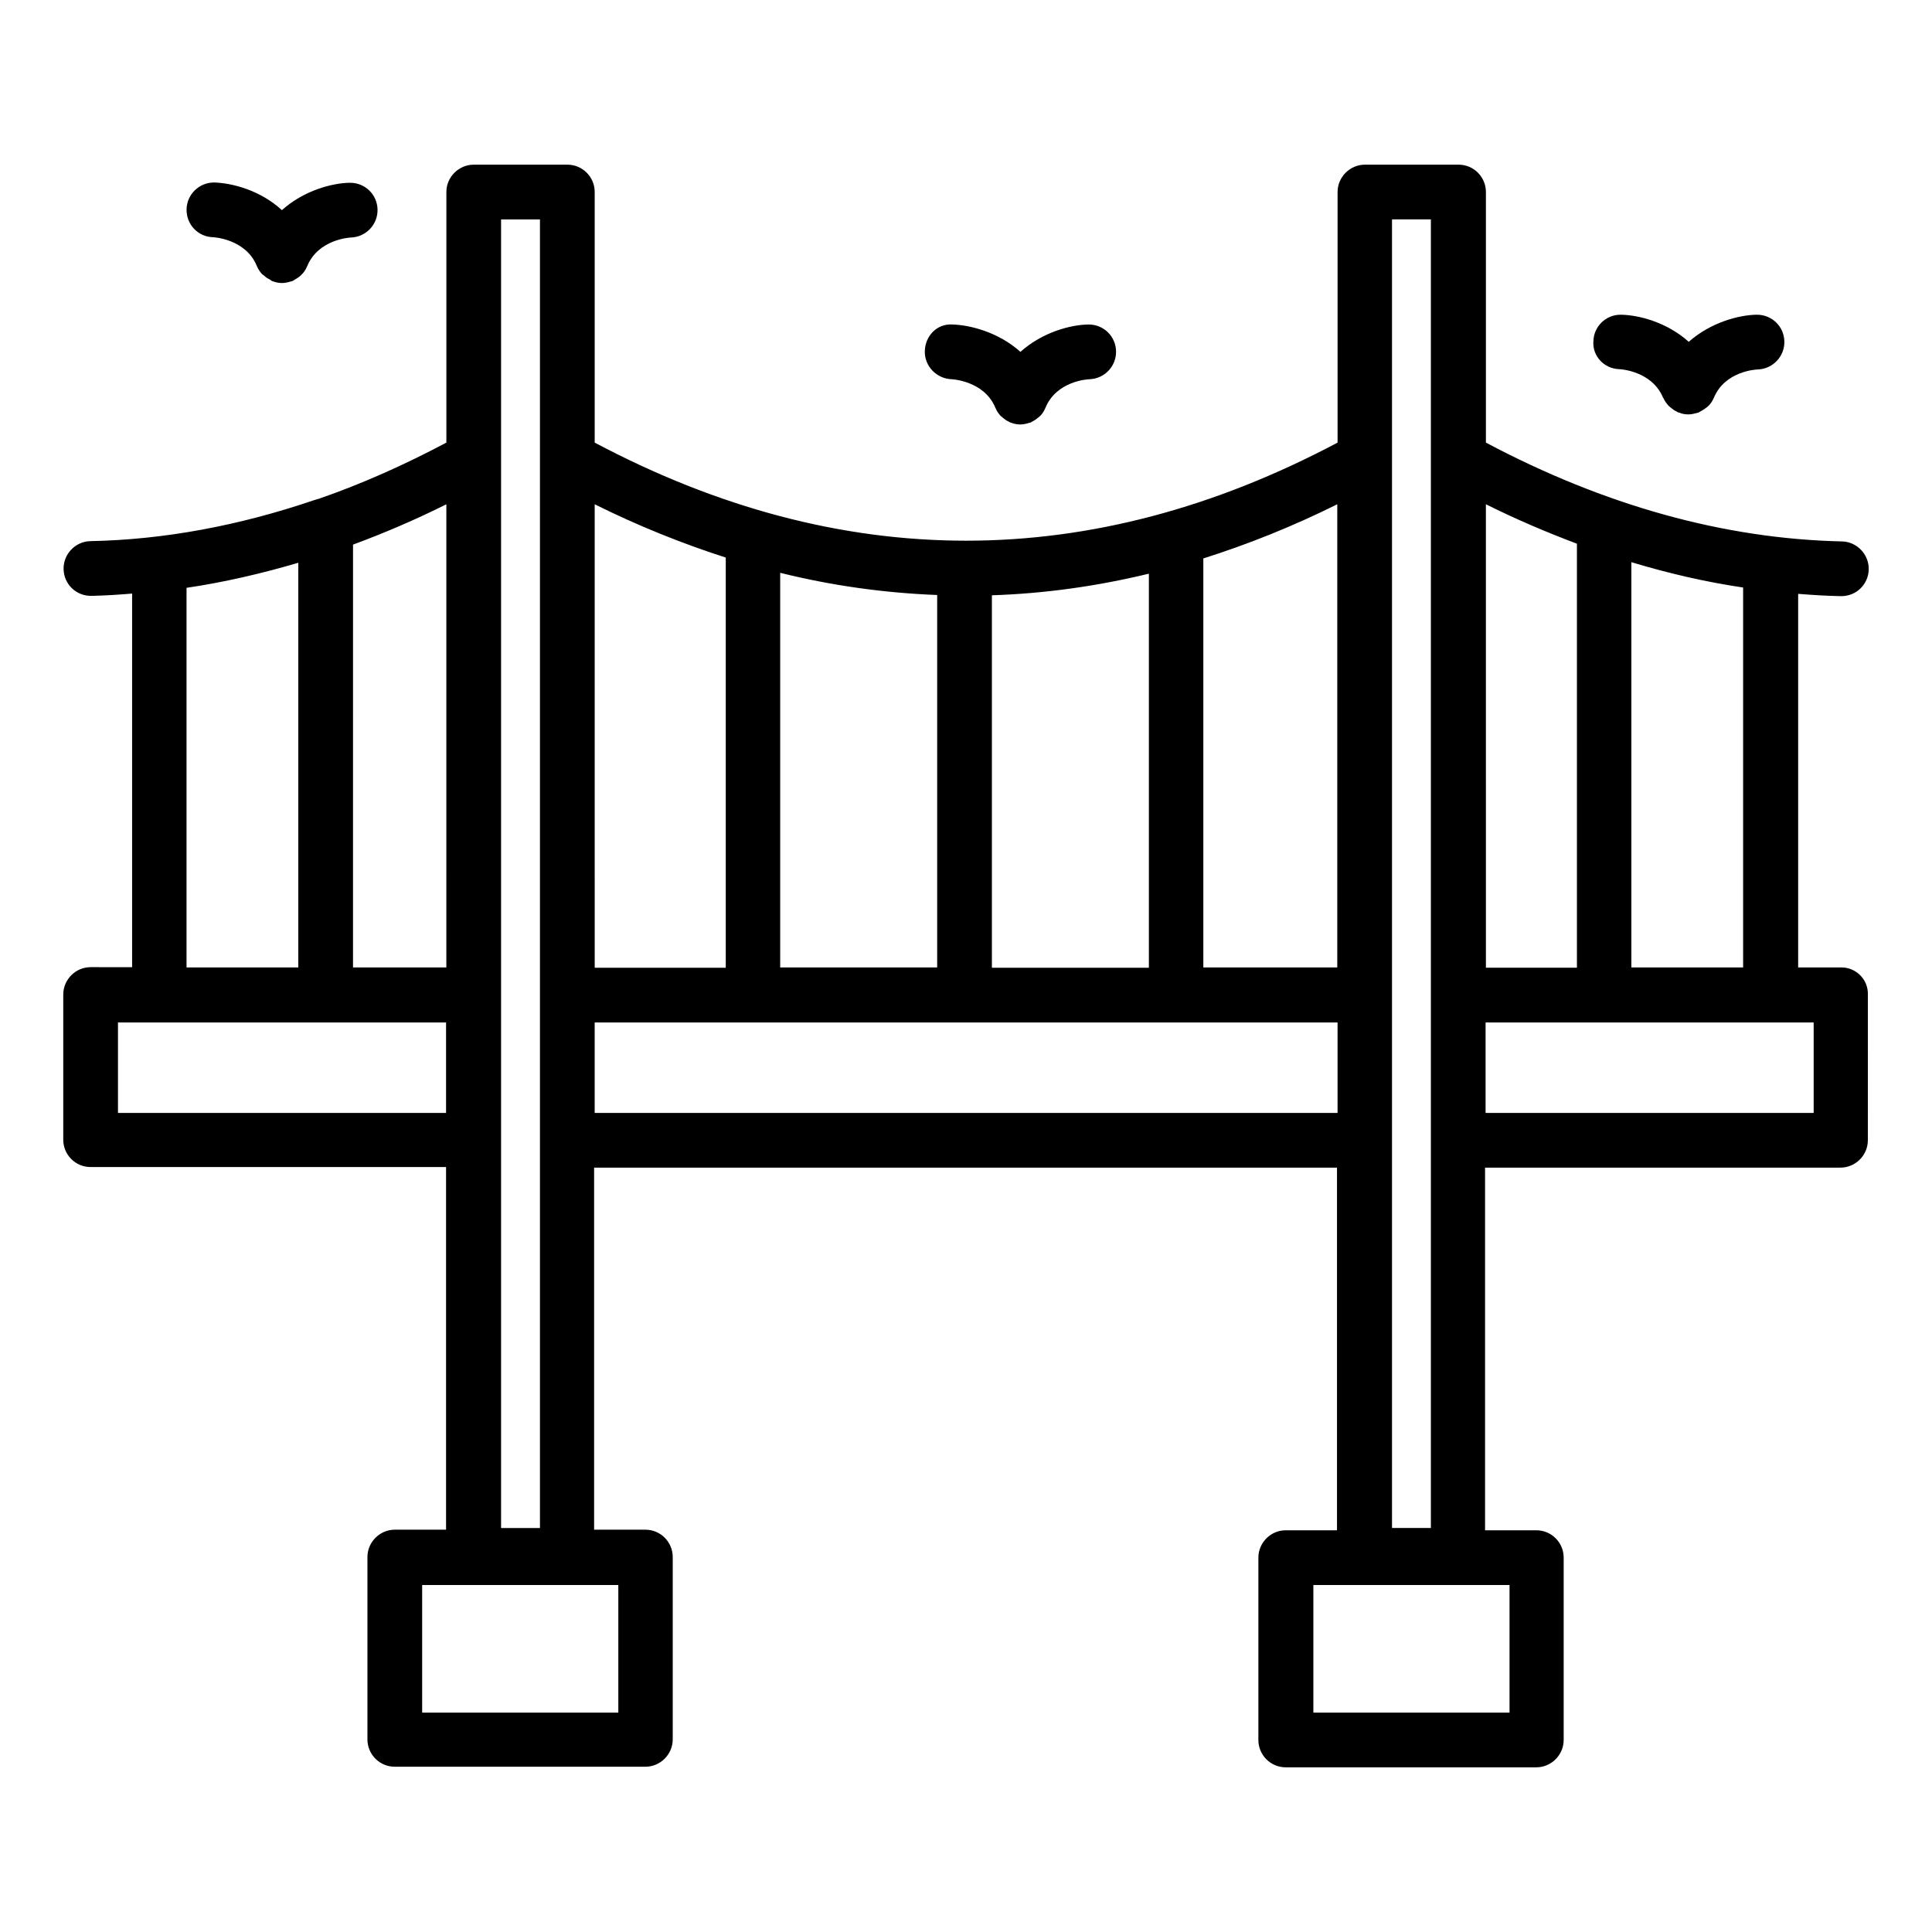 <?xml version="1.0" encoding="UTF-8"?>
<!-- Uploaded to: SVG Repo, www.svgrepo.com, Generator: SVG Repo Mixer Tools -->
<svg fill="#000000" width="800px" height="800px" version="1.1" viewBox="144 144 512 512" xmlns="http://www.w3.org/2000/svg">
 <g>
  <path d="m631.98 400.38h-11.449v-99.004c3.742 0.305 7.559 0.535 11.297 0.609h0.152c3.969 0 7.176-3.129 7.25-7.098 0.078-3.969-3.129-7.328-7.098-7.406-31.297-0.688-62.977-9.543-94.352-26.184v-66.41c0-3.969-3.207-7.25-7.25-7.25h-24.809c-3.969 0-7.25 3.281-7.25 7.25v66.41c-65.344 34.656-131.52 34.656-196.87 0v-66.41c0-3.969-3.207-7.25-7.25-7.25h-24.809c-3.969 0-7.25 3.281-7.25 7.25v66.41c-11.223 5.953-22.52 10.992-33.816 14.887-0.457 0.152-0.918 0.23-1.297 0.383-19.77 6.719-39.617 10.457-59.234 10.84-3.969 0.078-7.176 3.434-7.098 7.406 0.078 3.969 3.281 7.098 7.25 7.098h0.152c3.586-0.078 7.176-0.305 10.762-0.609v99.008l-11-0.004c-3.969 0-7.25 3.281-7.25 7.25v38.473c0 3.969 3.207 7.25 7.25 7.25h94.195v96.105h-13.586c-3.969 0-7.25 3.281-7.25 7.25v48.32c0 3.969 3.207 7.25 7.25 7.25h66.41c3.969 0 7.25-3.281 7.25-7.25v-48.32c0-3.969-3.207-7.25-7.25-7.25h-13.586v-95.949h196.87v96.105h-13.586c-3.969 0-7.25 3.281-7.25 7.25v48.32c0 3.969 3.207 7.25 7.25 7.25h66.41c3.969 0 7.25-3.281 7.25-7.25v-48.32c0-3.969-3.207-7.25-7.25-7.25h-13.586v-96.105h94.195c3.969 0 7.25-3.281 7.25-7.25l0.004-38.551c0.152-3.969-3.055-7.254-7.023-7.254zm-324.12 197.48h-51.984v-33.816h51.984zm236.18 0h-51.984v-33.816h51.984zm61.906-197.48h-29.617v-107.4c9.848 2.977 19.77 5.266 29.617 6.719zm-44.043-112.29v112.36h-24.121l-0.004-122.82c7.941 3.969 16.031 7.406 24.125 10.457zm-49.008-85.949h10.305v346.79h-10.305zm-14.504 198.24h-35.496v-108.39c11.832-3.742 23.664-8.473 35.496-14.352zm-91.527 0v-98.625c13.895-0.457 27.711-2.367 41.602-5.727v104.43l-41.602 0.004zm-56.105 0v-104.58c13.816 3.434 27.711 5.344 41.602 5.879v98.699zm-14.426-108.62v108.7h-34.73l-0.004-122.82c11.527 5.727 23.133 10.383 34.734 14.121zm-59.543-89.613h10.305v346.79h-10.305zm-14.504 198.24h-24.734l0.004-112.06c8.246-3.055 16.488-6.566 24.734-10.688zm-68.852-100.61c9.848-1.449 19.77-3.742 29.617-6.641v107.25h-29.617zm-18.168 139.16v-23.969h86.945v23.969zm126.33 0v-23.969h196.87v23.969zm323.12 0h-87.02v-23.969h86.945v23.969z"/>
  <path d="m396.18 244.5c0.078 0 8.625 0.383 11.602 7.559 0 0.078 0.078 0.078 0.078 0.152 0.305 0.762 0.762 1.375 1.297 1.984 0.152 0.152 0.383 0.305 0.535 0.457 0.535 0.457 1.07 0.84 1.602 1.07 0.152 0.078 0.23 0.152 0.383 0.23 0.078 0 0.152 0 0.305 0.078 0.762 0.305 1.602 0.457 2.441 0.457 0.84 0 1.68-0.23 2.441-0.457 0.078 0 0.152 0 0.305-0.078s0.23-0.152 0.383-0.23c0.609-0.305 1.145-0.688 1.602-1.07 0.152-0.152 0.383-0.305 0.535-0.457 0.535-0.535 0.992-1.223 1.297-1.984 0-0.078 0.078-0.078 0.078-0.152 2.902-7.098 11.223-7.559 11.68-7.559 3.969-0.152 7.098-3.434 7.023-7.406-0.078-3.969-3.281-7.098-7.25-7.098h-0.152c-4.582 0.078-12.062 1.984-17.938 7.25-5.879-5.266-13.359-7.098-17.938-7.25-4.199-0.305-7.328 3.055-7.406 7.098-0.078 3.973 3.125 7.254 7.098 7.406z"/>
  <path d="m200.54 206.87c0.078 0 8.625 0.457 11.527 7.633 0 0.078 0.078 0.078 0.078 0.152 0.305 0.762 0.762 1.375 1.297 1.984 0.227 0.156 0.379 0.309 0.609 0.461 0.457 0.457 0.992 0.762 1.602 1.066 0.152 0.078 0.23 0.23 0.383 0.305 0.078 0 0.152 0 0.305 0.078 0.762 0.305 1.602 0.457 2.441 0.457s1.68-0.23 2.441-0.457c0.078 0 0.152 0 0.305-0.078 0.152-0.078 0.23-0.152 0.383-0.23 0.613-0.379 1.148-0.684 1.684-1.141 0.152-0.152 0.305-0.305 0.457-0.461 0.535-0.535 0.992-1.223 1.297-1.984 0-0.078 0.078-0.078 0.078-0.152 2.902-7.023 11.145-7.559 11.602-7.559 3.969-0.152 7.098-3.434 7.023-7.406-0.078-3.969-3.281-7.098-7.25-7.098h-0.152c-4.582 0.078-12.062 1.984-17.938 7.25-5.805-5.34-13.285-7.172-17.867-7.324h-0.152c-3.894 0-7.176 3.129-7.25 7.098-0.078 4.047 3.051 7.332 7.098 7.406z"/>
  <path d="m573.05 241.83c0.383 0 8.703 0.457 11.68 7.559 0 0 0 0.078 0.078 0.078 0.305 0.762 0.84 1.449 1.375 2.062 0.152 0.152 0.383 0.305 0.535 0.457 0.535 0.457 1.07 0.84 1.602 1.07 0.152 0.078 0.23 0.152 0.383 0.23 0.078 0 0.152 0 0.305 0.078 0.762 0.305 1.602 0.457 2.441 0.457 0.84 0 1.68-0.23 2.519-0.457 0.078 0 0.152 0 0.23-0.078 0.152-0.078 0.23-0.152 0.383-0.23 0.609-0.305 1.145-0.688 1.68-1.07 0.152-0.152 0.383-0.305 0.535-0.457 0.535-0.535 0.992-1.223 1.297-1.91 0-0.078 0.078-0.152 0.078-0.152 2.902-7.098 11.145-7.559 11.68-7.559 3.969-0.152 7.098-3.434 7.023-7.406-0.078-3.969-3.281-7.098-7.25-7.098h-0.152c-4.582 0.078-12.062 1.984-17.938 7.176-5.879-5.266-13.359-7.098-17.938-7.176h-0.152c-3.894 0-7.098 3.129-7.176 7.023-0.32 3.891 2.809 7.25 6.781 7.402z"/>
 </g>
</svg>